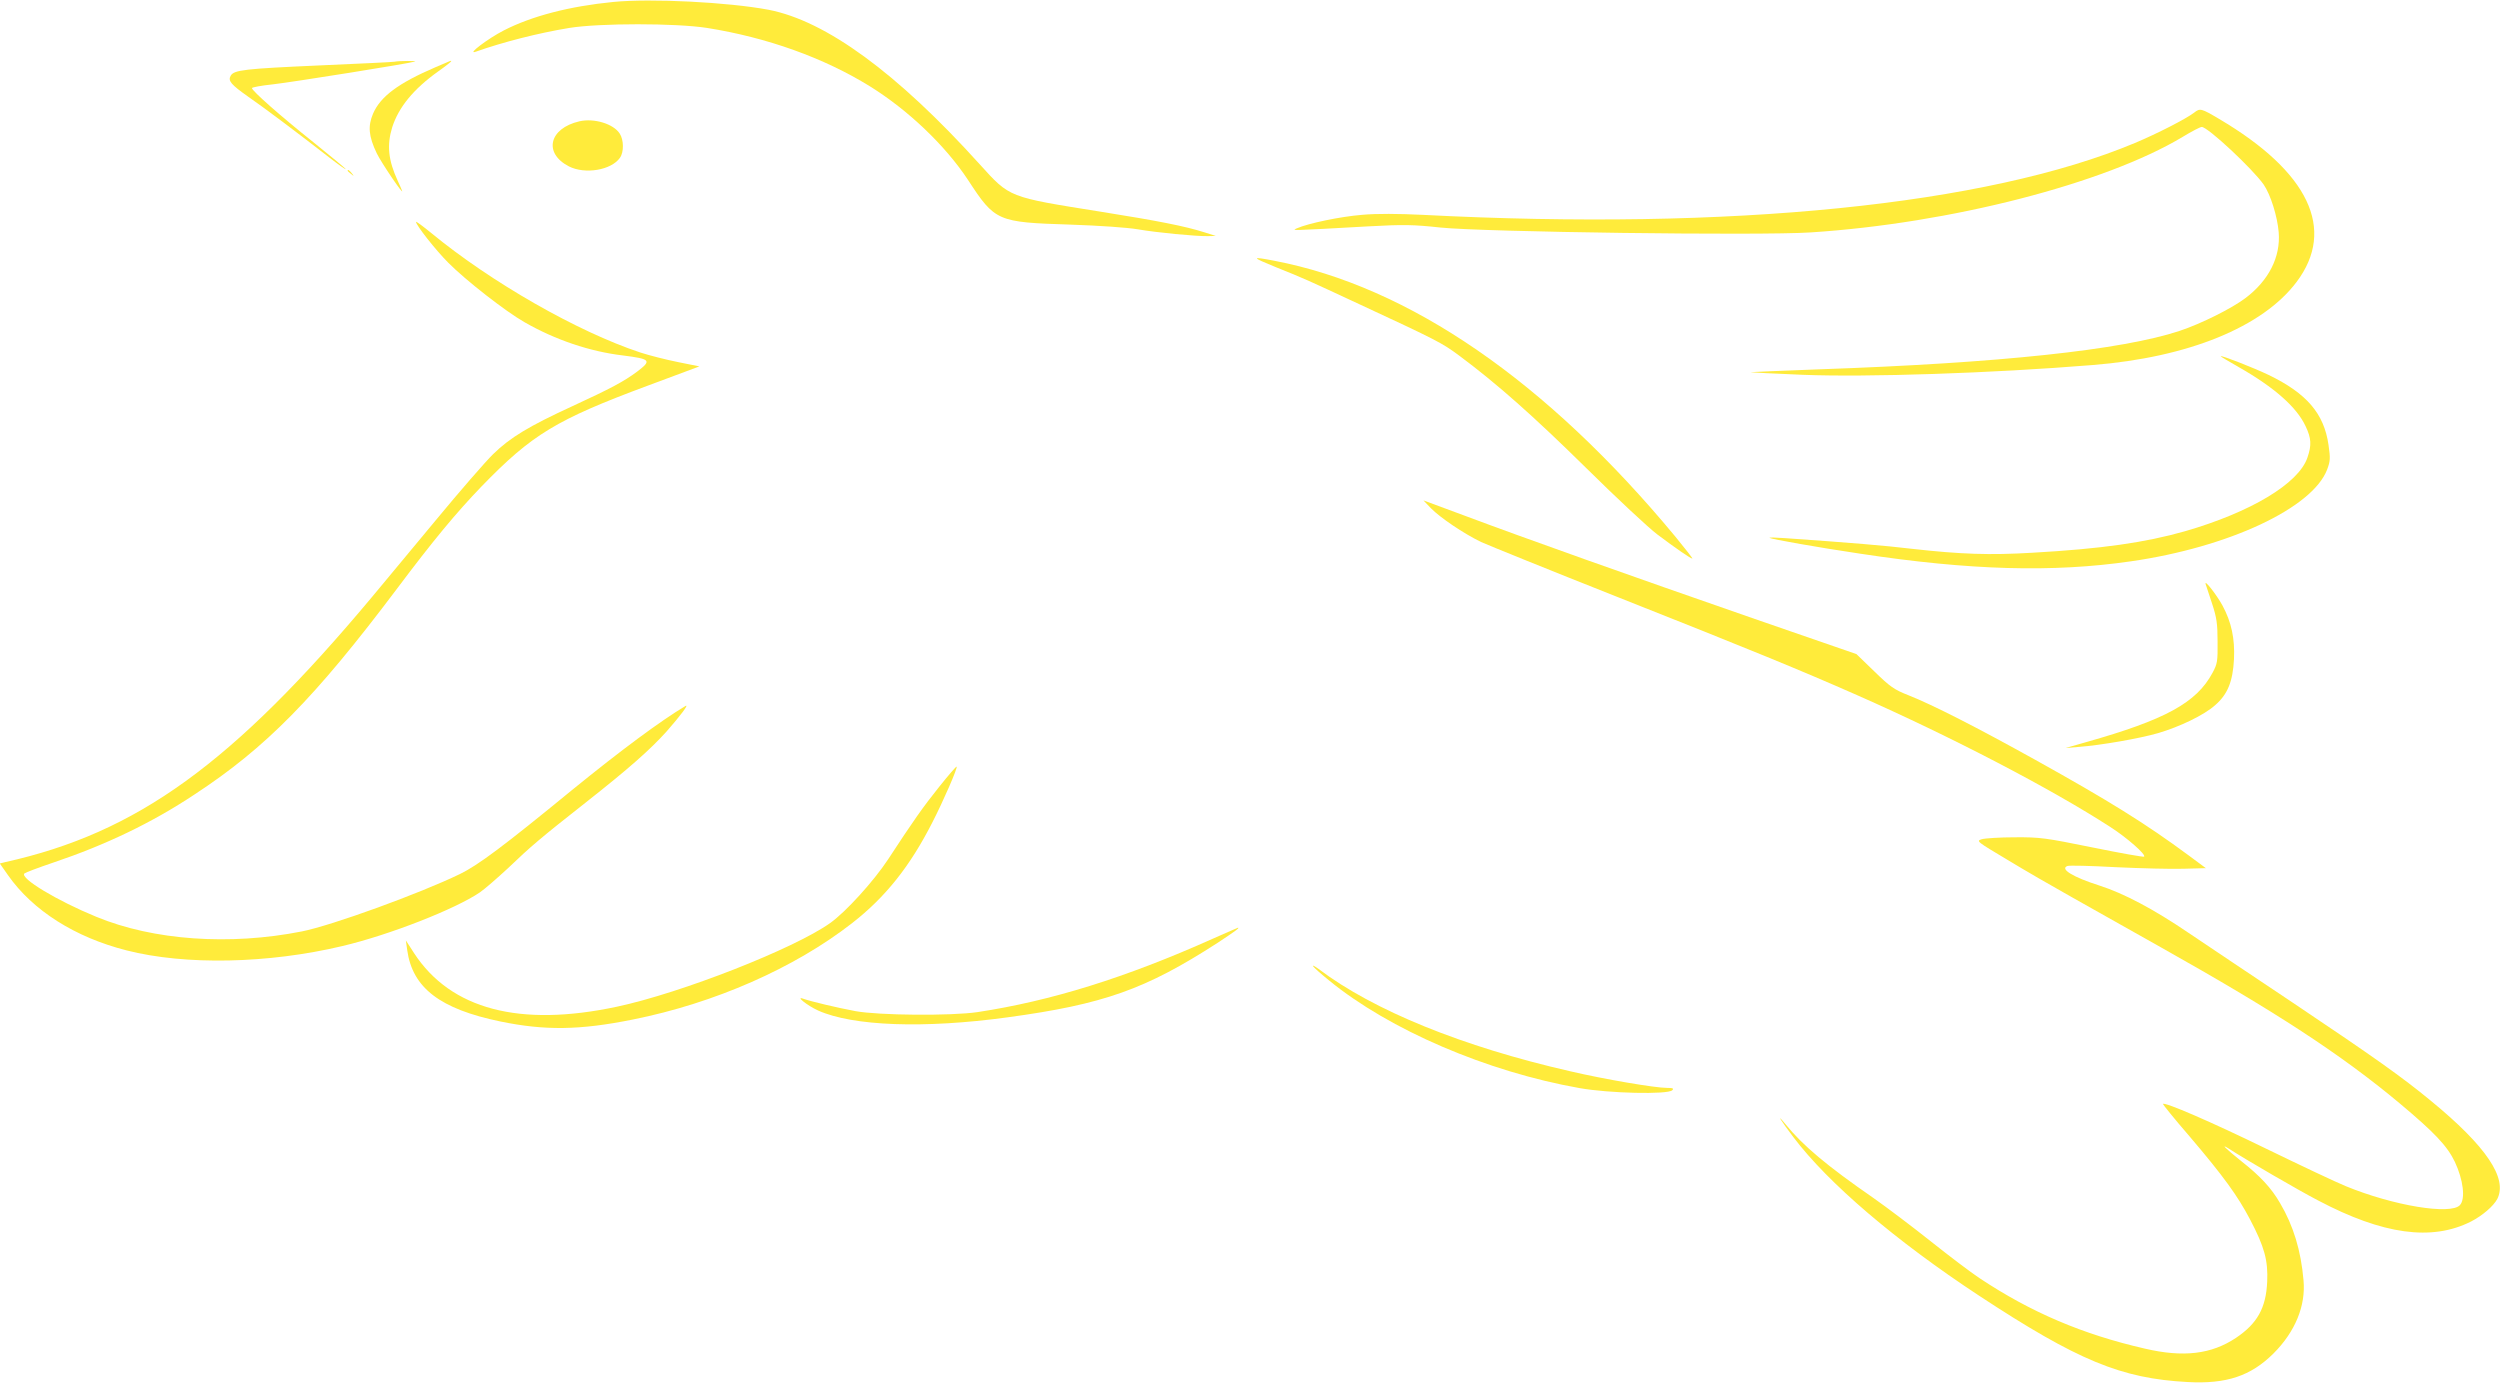 <?xml version="1.0" standalone="no"?>
<!DOCTYPE svg PUBLIC "-//W3C//DTD SVG 20010904//EN"
 "http://www.w3.org/TR/2001/REC-SVG-20010904/DTD/svg10.dtd">
<svg version="1.0" xmlns="http://www.w3.org/2000/svg"
 width="1280pt" height="708pt" viewBox="0 0 1280 708"
 preserveAspectRatio="xMidYMid meet">
<g transform="translate(0,708) scale(0.1,-0.1)"
fill="#ffeb3b" stroke="none">
<path d="M3140 7070 c-224 -22 -417 -72 -561 -146 -80 -41 -191 -125 -144
-109 141 50 322 96 480 122 156 25 544 25 705 0 308 -49 598 -153 834 -299
195 -121 386 -303 502 -479 139 -213 150 -217 524 -229 149 -5 292 -15 345
-24 98 -17 296 -36 360 -35 l40 1 -60 19 c-98 31 -234 58 -529 105 -476 76
-464 71 -620 243 -424 469 -787 734 -1081 791 -207 39 -602 59 -795 40z"/>
<path d="M2020 6764 c-8 -2 -181 -10 -385 -19 -381 -17 -438 -23 -454 -53 -15
-26 2 -45 91 -108 80 -55 246 -180 416 -312 45 -35 82 -61 82 -58 0 3 -75 65
-167 139 -168 134 -313 262 -313 276 0 4 48 13 106 19 98 11 706 108 729 117
12 4 -84 4 -105 -1z"/>
<path d="M2230 6736 c-191 -82 -282 -150 -320 -238 -27 -64 -23 -115 19 -203
23 -48 144 -226 129 -190 -2 6 -12 28 -22 50 -48 104 -56 182 -28 273 33 103
109 196 235 286 37 26 67 50 67 52 0 5 6 7 -80 -30z"/>
<path d="M11235 6504 c-41 -32 -192 -109 -304 -156 -759 -318 -2069 -450
-3647 -368 -126 6 -234 7 -311 0 -110 -9 -274 -43 -333 -69 -27 -12 -43 -13
365 10 183 10 231 9 370 -6 222 -23 1637 -42 1895 -25 715 46 1507 250 1905
489 46 28 90 51 98 51 31 0 260 -214 317 -295 35 -51 70 -161 77 -245 10 -126
-51 -246 -170 -336 -70 -53 -226 -131 -337 -168 -295 -98 -923 -165 -1847
-197 -194 -7 -352 -14 -350 -15 1 -1 122 -7 268 -13 326 -13 967 8 1483 50
489 39 871 194 1045 426 202 269 62 563 -397 834 -91 54 -98 56 -127 33z"/>
<path d="M2967 6459 c-156 -36 -186 -163 -54 -231 83 -42 217 -19 261 44 21
29 20 92 -1 124 -32 50 -131 80 -206 63z"/>
<path d="M1780 6206 c0 -2 8 -10 18 -17 15 -13 16 -12 3 4 -13 16 -21 21 -21
13z"/>
<path d="M2130 5944 c0 -17 102 -146 165 -209 88 -89 294 -250 391 -305 157
-90 334 -150 504 -170 141 -18 148 -25 73 -82 -68 -51 -138 -88 -331 -177
-224 -103 -320 -161 -407 -246 -39 -38 -172 -191 -295 -340 -123 -148 -269
-324 -324 -390 -715 -855 -1204 -1209 -1879 -1359 l-28 -7 42 -60 c127 -181
343 -318 607 -385 301 -77 726 -68 1104 22 242 57 580 190 705 275 26 18 90
74 143 123 117 112 166 154 400 338 222 175 328 269 413 363 71 81 118 143 96
130 -127 -76 -327 -224 -579 -429 -355 -291 -481 -385 -575 -431 -204 -99
-654 -263 -810 -294 -369 -73 -759 -46 -1052 75 -200 82 -393 198 -368 222 6
5 72 30 149 56 267 90 503 203 720 347 367 240 619 497 1038 1054 186 248 304
390 433 524 259 267 382 342 853 517 l263 98 -109 22 c-60 12 -147 34 -193 49
-321 106 -765 360 -1071 612 -43 35 -78 61 -78 57z"/>
<path d="M6535 5711 c145 -58 153 -62 430 -191 390 -181 419 -196 505 -260
190 -141 380 -309 650 -575 157 -155 321 -308 365 -341 93 -70 171 -124 180
-124 3 0 -36 50 -86 111 -660 797 -1364 1282 -2055 1414 -120 23 -119 19 11
-34z"/>
<path d="M11370 5256 c0 -2 42 -27 93 -56 181 -103 297 -205 342 -303 29 -61
31 -96 9 -160 -45 -133 -291 -280 -627 -377 -204 -58 -427 -90 -781 -110 -219
-13 -366 -8 -616 20 -142 17 -312 31 -655 55 -43 3 -77 4 -75 1 7 -6 256 -50
465 -81 559 -85 986 -97 1385 -39 501 72 930 273 1005 470 16 43 17 57 7 126
-23 161 -112 264 -306 358 -77 37 -246 103 -246 96z"/>
<path d="M7326 4478 c50 -50 165 -128 257 -173 40 -18 356 -146 702 -283 677
-268 935 -374 1223 -501 485 -214 997 -481 1298 -676 84 -54 182 -140 172
-151 -3 -3 -122 18 -264 47 -242 49 -268 53 -399 52 -77 0 -153 -5 -169 -10
-29 -9 -24 -12 130 -104 87 -53 236 -139 329 -191 94 -53 301 -169 460 -259
586 -329 919 -546 1220 -797 179 -150 244 -218 284 -301 43 -92 55 -189 26
-221 -47 -52 -342 -3 -585 97 -47 19 -231 106 -410 193 -283 138 -515 238
-526 228 -1 -2 60 -78 138 -168 172 -202 245 -303 308 -423 74 -141 93 -210
88 -320 -6 -134 -51 -214 -160 -287 -126 -84 -269 -101 -466 -55 -319 73 -584
186 -847 361 -44 29 -156 114 -249 188 -93 74 -225 174 -295 223 -237 164
-361 268 -450 378 -51 62 -24 19 41 -67 178 -236 524 -531 951 -812 505 -332
728 -424 1067 -442 200 -11 324 31 440 146 112 112 166 245 154 375 -13 152
-52 280 -120 395 -45 78 -102 139 -200 216 -81 65 -108 92 -61 62 78 -51 360
-215 457 -265 330 -174 581 -209 782 -107 58 30 114 78 134 115 54 106 -56
270 -340 503 -148 122 -286 220 -705 501 -207 138 -448 300 -536 359 -178 121
-331 202 -456 242 -135 43 -204 85 -164 100 9 4 121 1 248 -6 128 -6 284 -10
347 -8 l114 3 -89 66 c-219 162 -409 280 -785 489 -297 165 -524 281 -648 330
-74 29 -95 44 -175 122 l-92 89 -535 185 c-625 217 -1168 410 -1469 523 l-213
79 38 -40z"/>
<path d="M11293 4089 c3 -8 18 -53 33 -100 23 -70 28 -102 28 -194 1 -101 -1
-114 -26 -160 -82 -153 -241 -240 -648 -355 l-105 -30 70 6 c109 8 310 43 403
70 113 33 237 93 293 143 65 56 91 122 97 236 5 105 -13 190 -59 275 -30 55
-95 138 -86 109z"/>
<path d="M4809 3052 c-82 -102 -136 -179 -262 -372 -73 -111 -218 -271 -298
-327 -185 -131 -761 -357 -1089 -427 -499 -107 -852 -14 -1040 274 l-42 65 7
-50 c27 -193 168 -301 477 -365 228 -47 406 -45 678 10 420 84 828 264 1122
493 172 134 297 291 412 517 56 109 130 279 124 285 -2 2 -42 -44 -89 -103z"/>
<path d="M6210 2274 c-449 -201 -830 -319 -1205 -376 -136 -20 -505 -17 -625
5 -92 17 -226 49 -266 63 -45 17 18 -34 75 -60 179 -80 543 -93 968 -35 494
67 709 144 1076 381 91 60 117 79 105 78 -2 0 -59 -26 -128 -56z"/>
<path d="M6723 2133 c4 -7 41 -40 82 -73 309 -253 808 -467 1282 -551 150 -27
452 -34 475 -11 9 9 4 12 -28 12 -59 0 -319 44 -494 85 -552 126 -1007 311
-1289 524 -19 14 -32 21 -28 14z"/>
</g>
</svg>

